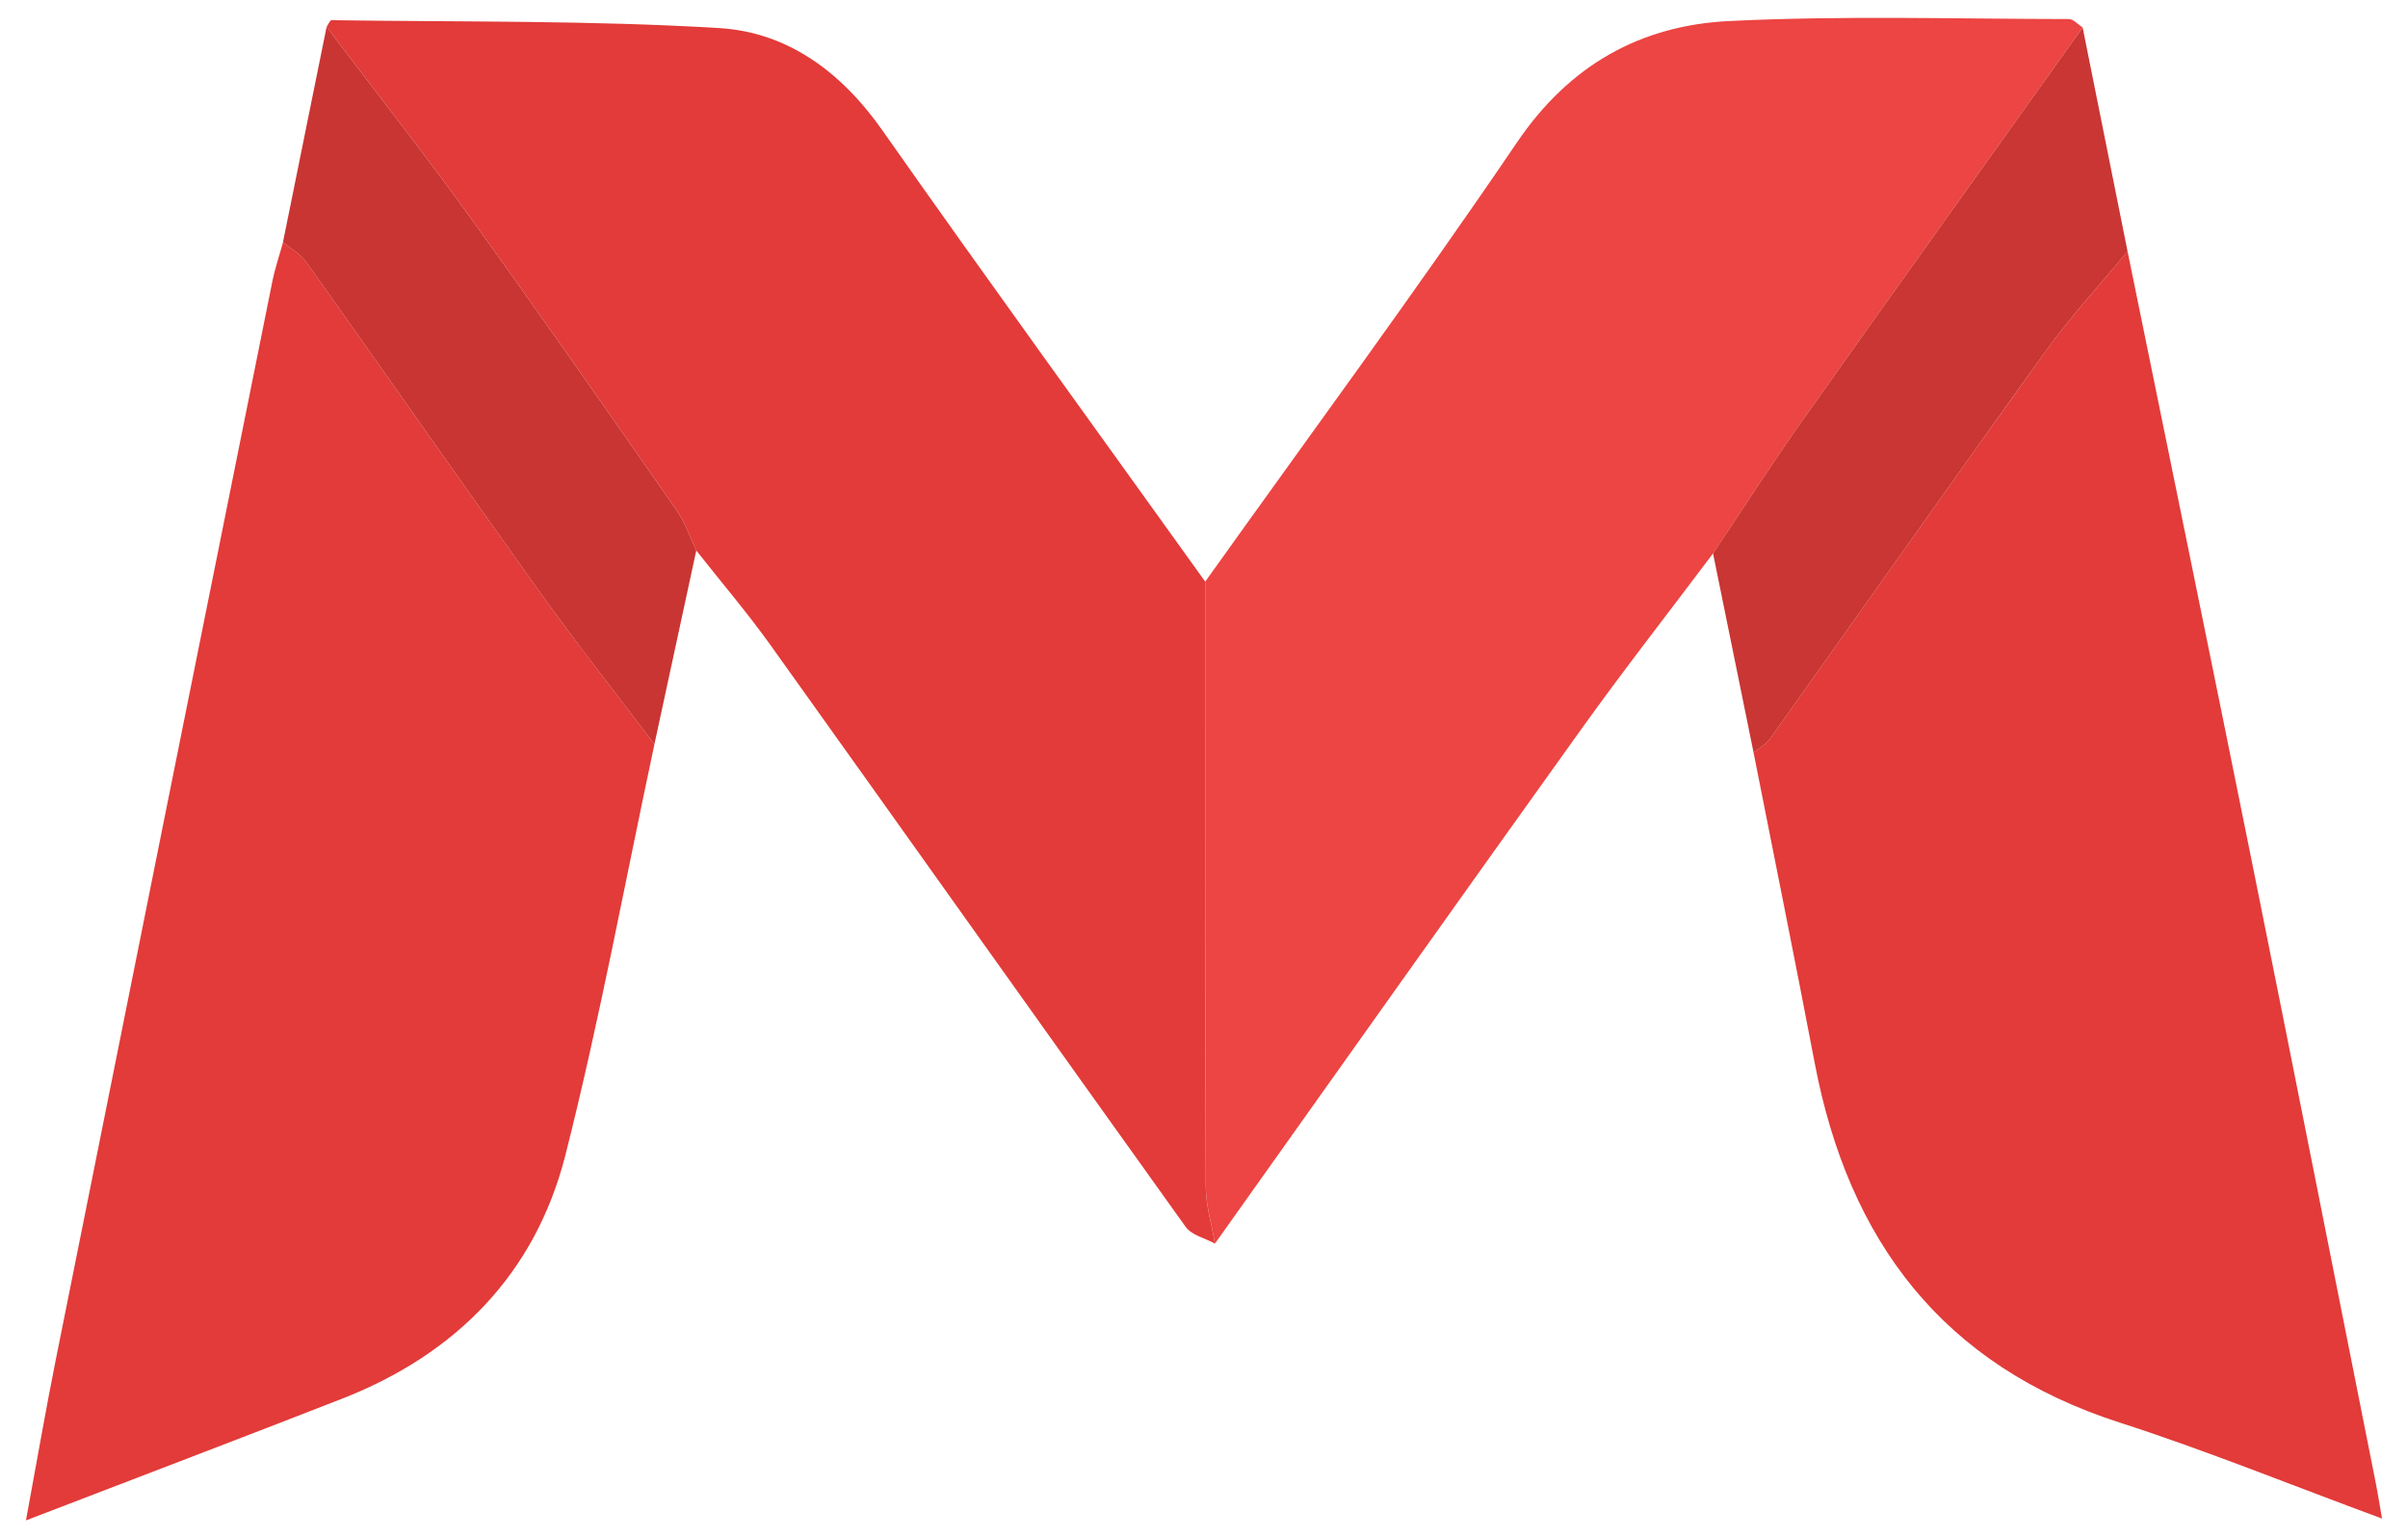 <svg xmlns="http://www.w3.org/2000/svg" xmlns:xlink="http://www.w3.org/1999/xlink" id="Layer_1" x="0px" y="0px" width="250px" height="159.728px" viewBox="-66.527 -41 250 159.728" xml:space="preserve">
<g>
	<g>
		<path fill="#E23B39" d="M1.417,36.281c-3.043,14.227-5.672,28.558-9.241,42.651c-3.132,12.335-11.363,20.693-23.24,25.325    c-10.627,4.149-21.296,8.203-32.768,12.615c1.125-6.093,2.041-11.409,3.099-16.7C-53.257,62.85-45.761,25.534-38.25-11.781    c0.277-1.375,0.736-2.712,1.107-4.067c0.817,0.679,1.82,1.221,2.415,2.058c8.096,11.39,16.076,22.858,24.209,34.219    C-6.673,25.807-2.572,31.003,1.417,36.281z"></path>
		<path fill="#E23B39" d="M154.359-14.898c4.317,21.184,8.674,42.358,12.942,63.553c4.333,21.504,8.582,43.02,12.865,64.535    c0.175,0.884,0.313,1.778,0.61,3.493c-9.475-3.493-18.25-7.073-27.246-9.971c-18.377-5.918-28.134-18.875-31.649-37.306    c-2.051-10.766-4.229-21.508-6.352-32.262c0.577-0.476,1.289-0.848,1.702-1.431c9.56-13.429,19.034-26.919,28.657-40.299    C148.485-8.186,151.524-11.468,154.359-14.898z"></path>
		<path fill="#EC4543" d="M58.599,19.394C69.434,4.206,80.516-10.814,90.988-26.244c5.445-8.018,12.819-12.115,21.974-12.569    c11.74-0.584,23.527-0.221,35.299-0.209c0.482,0,0.958,0.571,1.439,0.878c-9.684,13.565-19.404,27.11-29.035,40.715    c-3.223,4.55-6.231,9.259-9.34,13.892c-4.564,6.079-9.248,12.063-13.675,18.243C84.916,52.472,72.284,70.315,59.61,88.129    c-0.33-1.973-0.944-3.941-0.952-5.912C58.582,61.273,58.603,40.331,58.599,19.394z"></path>
		<path fill="#E23B39" d="M58.599,19.394c0.004,20.938-0.017,41.88,0.055,62.821c0.007,1.973,0.623,3.941,0.953,5.914    c-1.027-0.566-2.417-0.872-3.036-1.734C42.167,66.297,27.868,46.126,13.488,26.014c-2.425-3.39-5.144-6.573-7.726-9.853    c-0.667-1.389-1.155-2.905-2.025-4.153C-3.385,1.795-10.497-8.423-17.775-18.521c-4.807-6.666-9.888-13.131-14.846-19.684    c0.171-0.242,0.345-0.7,0.514-0.698c13.42,0.193,26.868,0.01,40.256,0.818c7.099,0.431,12.683,4.568,16.914,10.594    C36.109-11.771,47.404,3.777,58.599,19.394z"></path>
		<path fill="#C93533" d="M-32.621-38.205c4.96,6.553,10.04,13.019,14.846,19.684c7.28,10.097,14.39,20.316,21.512,30.528    c0.87,1.249,1.357,2.762,2.025,4.153c-1.45,6.707-2.899,13.413-4.347,20.12c-3.991-5.278-8.091-10.474-11.94-15.854    c-8.131-11.363-16.112-22.83-24.21-34.219c-0.594-0.837-1.598-1.376-2.414-2.058C-35.636-23.302-34.127-30.753-32.621-38.205z"></path>
		<path fill="#C93633" d="M111.321,16.464c3.106-4.633,6.117-9.342,9.34-13.892c9.631-13.605,19.353-27.15,29.035-40.715    c1.551,7.749,3.106,15.498,4.663,23.249c-2.834,3.427-5.874,6.708-8.467,10.312c-9.626,13.378-19.098,26.87-28.659,40.299    c-0.413,0.583-1.127,0.957-1.702,1.431C114.127,30.25,112.725,23.356,111.321,16.464z"></path>
	</g>
</g>
</svg>